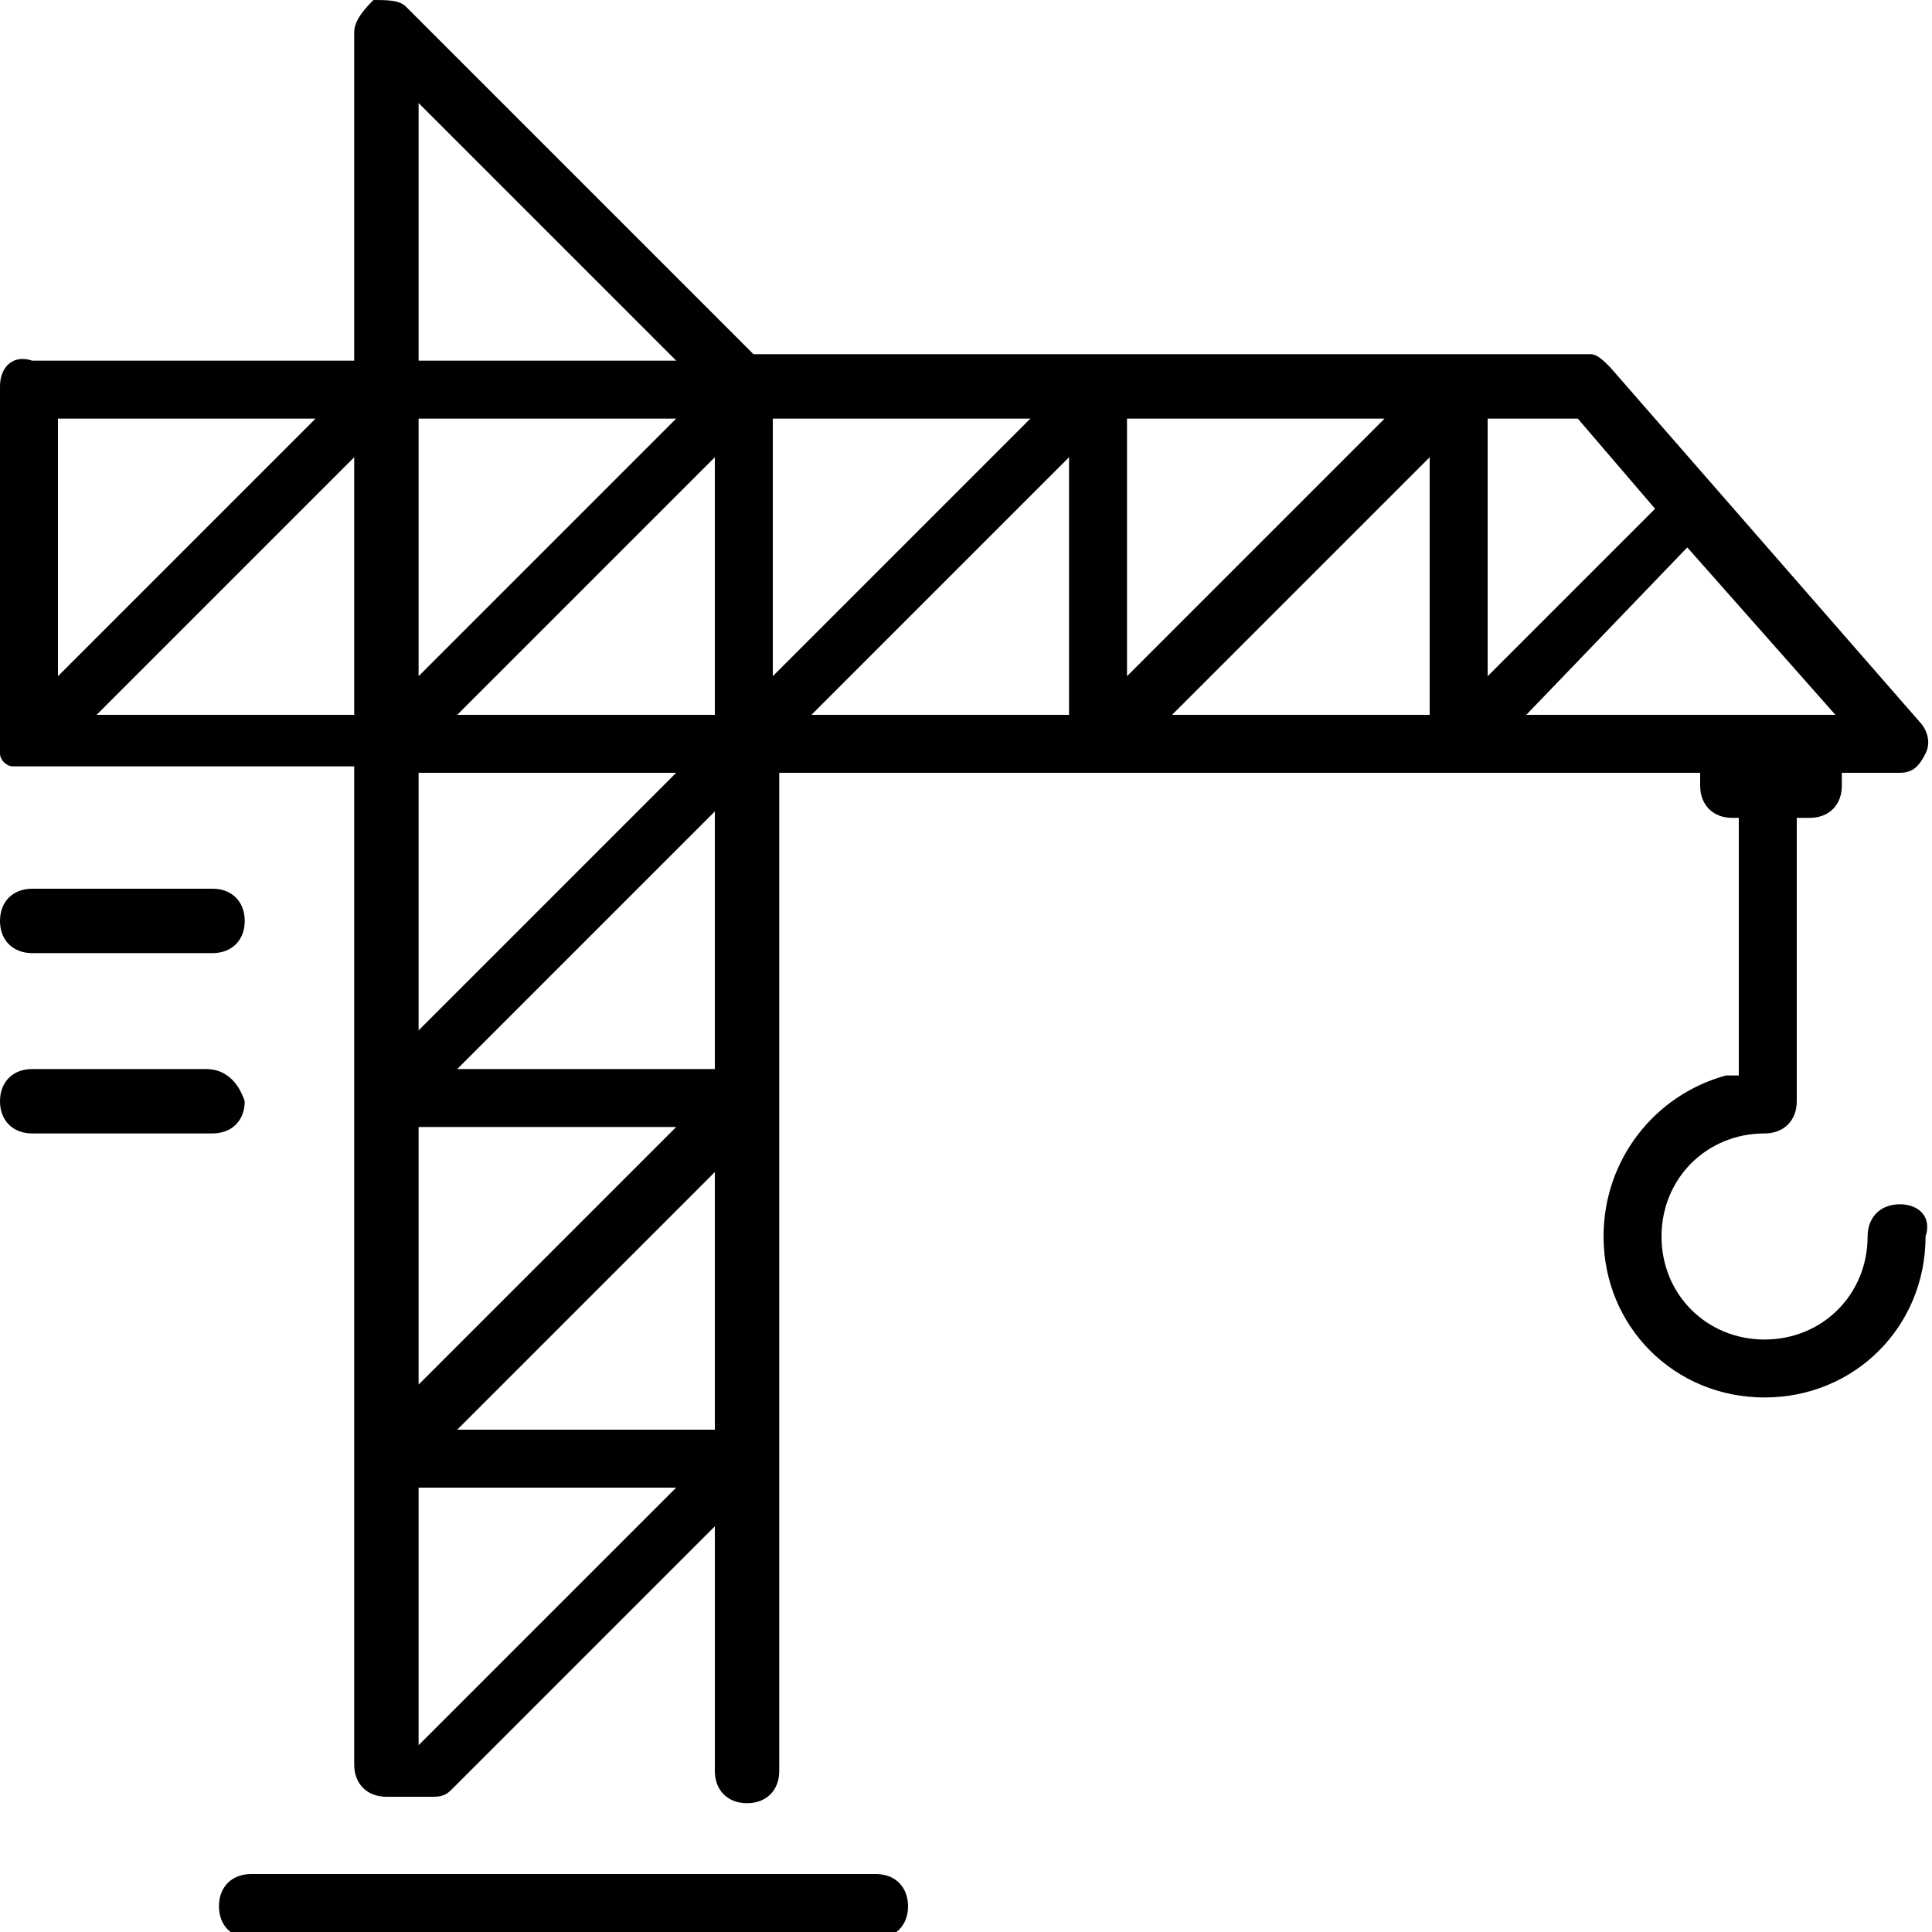 <?xml version="1.0" encoding="utf-8"?>
<!-- Generator: Adobe Illustrator 21.0.2, SVG Export Plug-In . SVG Version: 6.00 Build 0)  -->
<svg version="1.1" id="Layer_1" xmlns="http://www.w3.org/2000/svg" xmlns:xlink="http://www.w3.org/1999/xlink" x="0px" y="0px"
	 viewBox="0 0 30 30" enable-background="new 0 0 30 30" xml:space="preserve">
<g>
	<path fill="#000000" d="M13.6,29.1H3.9c-0.3,0-0.5,0.2-0.5,0.5c0,0.3,0.2,0.5,0.5,0.5h9.7c0.3,0,0.5-0.2,0.5-0.5
		C14.1,29.3,13.9,29.1,13.6,29.1z"/>
	<path fill="#000000" d="M29.5,18.7c-0.3,0-0.5,0.2-0.5,0.5c0,0.9-0.7,1.6-1.6,1.6c-0.9,0-1.6-0.7-1.6-1.6c0-0.9,0.7-1.6,1.6-1.6
		c0.3,0,0.5-0.2,0.5-0.5v-4.4h0.2c0.3,0,0.5-0.2,0.5-0.5V12h0.9c0.2,0,0.3-0.1,0.4-0.3c0.1-0.2,0-0.4-0.1-0.5L25,5.7
		c-0.1-0.1-0.2-0.2-0.3-0.2h-13L6.3,0.1C6.2,0,6,0,5.8,0C5.7,0.1,5.5,0.3,5.5,0.5v5.1H0.5C0.2,5.5,0,5.7,0,6v5.5c0,0.1,0,0.1,0,0.2
		c0,0.1,0.1,0.2,0.2,0.2c0.1,0,0.1,0,0.2,0h5.1v15.5c0,0.3,0.2,0.5,0.5,0.5h0.7c0.1,0,0.2,0,0.3-0.1l4.1-4.1v3.8
		c0,0.3,0.2,0.5,0.5,0.5c0.3,0,0.5-0.2,0.5-0.5V12h14.3v0.2c0,0.3,0.2,0.5,0.5,0.5H27v4l-0.2,0c-1.1,0.3-1.9,1.3-1.9,2.5
		c0,1.4,1.1,2.5,2.5,2.5c1.4,0,2.5-1.1,2.5-2.5C30,18.9,29.8,18.7,29.5,18.7z M0.9,6.5h4l-4,4V6.5z M5.5,11.1h-4l4-4V11.1z M6.5,1.6
		l4,4h-4V1.6z M6.5,6.5h4l-4,4V6.5z M6.5,12h4l-4,4V12z M6.5,17.5h4l-4,4V17.5z M6.5,27.1v-4h4L6.5,27.1z M11.1,22.2h-4l4-4V22.2z
		 M11.1,16.6h-4l4-4V16.6z M11.1,11.1h-4l4-4V11.1z M12,6.5h4l-4,4V6.5z M16.6,11.1h-4l4-4V11.1z M17.5,6.5h4l-4,4V6.5z M22.2,11.1
		h-4l4-4V11.1z M23.1,6.5h1.4l1.2,1.4l-2.6,2.6V6.5z M24.4,11.1l-0.7,0l2.5-2.6l2.3,2.6H24.4z"/>
	<polygon fill="#000000" points="24.3,10.8 24.3,10.8 24.3,10.8 	"/>
	<path fill="#000000" d="M0.5,14.8h2.8c0.3,0,0.5-0.2,0.5-0.5c0-0.3-0.2-0.5-0.5-0.5H0.5c-0.3,0-0.5,0.2-0.5,0.5
		C0,14.6,0.2,14.8,0.5,14.8z"/>
	<path fill="#000000" d="M3.2,16.6H0.5c-0.3,0-0.5,0.2-0.5,0.5c0,0.3,0.2,0.5,0.5,0.5h2.8c0.3,0,0.5-0.2,0.5-0.5
		C3.7,16.8,3.5,16.6,3.2,16.6z"/>
</g>
</svg>
